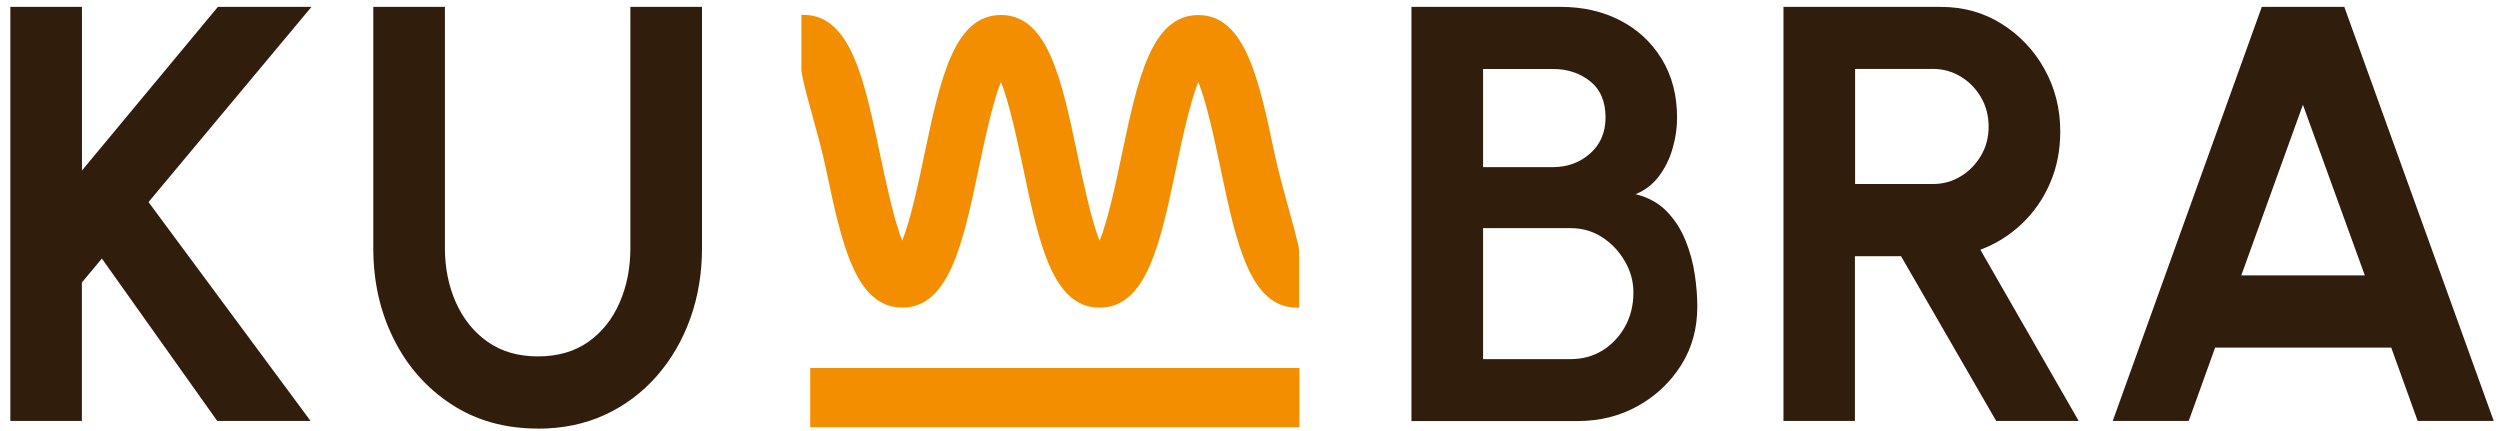 <?xml version="1.0" encoding="UTF-8"?>
<svg id="uuid-a1dc9961-33b9-4005-a2cb-27c3e4adeb6a" data-name="Ebene_1" xmlns="http://www.w3.org/2000/svg" viewBox="0 0 275.39 47.52">
  <g>
    <rect x="89.25" y="40.54" width="53.89" height="6.52" style="fill: #f28e00;"/>
    <path d="M89.33,12.14c.59,2.14,1.26,4.57,1.62,6.3,1.74,8.28,3.24,15.44,8.44,15.44s6.7-7.15,8.45-15.45c.61-2.9,1.51-7.18,2.42-9.4.92,2.24,1.85,6.68,2.43,9.42,1.74,8.28,3.24,15.44,8.44,15.44s6.7-7.15,8.44-15.44c.57-2.73,1.51-7.18,2.43-9.42.91,2.22,1.82,6.5,2.43,9.42,1.74,8.28,3.24,15.44,8.44,15.44h.24v-6.04c.03-.37-.04-.83-1.04-4.44-.59-2.15-1.27-4.59-1.63-6.31-1.74-8.28-3.24-15.44-8.44-15.44s-6.7,7.15-8.44,15.44c-.57,2.73-1.51,7.17-2.43,9.41-.92-2.25-1.85-6.68-2.43-9.42-1.74-8.28-3.24-15.44-8.44-15.44s-6.7,7.15-8.45,15.45c-.61,2.9-1.51,7.18-2.42,9.4-.92-2.24-1.85-6.68-2.43-9.42-1.74-8.28-3.24-15.44-8.44-15.44h-.24v6.04c0,.17.04.83,1.04,4.46Z" style="fill: #f28e00;"/>
  </g>
  <path d="M34.21,46.37h-10.28l-12.71-17.89-2.2,2.64v15.25H1.14V.76h7.89v18.02L24,.76h10.31l-17.95,21.5,17.85,24.11Z" style="fill: #311d0c;"/>
  <path d="M59.25,47.21c-3.62,0-6.8-.89-9.52-2.67-2.73-1.78-4.85-4.17-6.35-7.18-1.51-3.01-2.26-6.35-2.26-10.02V.76h7.89v26.58c0,2.17.4,4.16,1.21,5.98.81,1.81,1.97,3.26,3.49,4.33,1.52,1.07,3.37,1.61,5.55,1.61s4.05-.54,5.56-1.61c1.51-1.08,2.66-2.52,3.44-4.33.79-1.81,1.18-3.81,1.18-5.98V.76h7.89v26.58c0,2.76-.43,5.34-1.29,7.74-.86,2.4-2.09,4.51-3.69,6.34-1.6,1.82-3.5,3.25-5.71,4.27-2.21,1.02-4.67,1.53-7.39,1.53Z" style="fill: #311d0c;"/>
  <path d="M155.48,46.37V.76h16.49c2.39,0,4.55.49,6.48,1.48,1.93.99,3.46,2.4,4.59,4.24,1.13,1.84,1.7,4,1.7,6.5,0,1.11-.16,2.23-.49,3.36-.32,1.13-.82,2.15-1.49,3.05-.67.9-1.53,1.57-2.59,2,1.4.35,2.54.98,3.43,1.89.88.91,1.57,1.98,2.07,3.21.5,1.23.83,2.48,1.02,3.75s.28,2.45.28,3.53c0,2.41-.59,4.56-1.78,6.45-1.19,1.89-2.78,3.39-4.77,4.5-1.99,1.11-4.2,1.66-6.61,1.66h-18.33ZM163.37,18.41h7.7c1.59,0,2.96-.5,4.09-1.5,1.13-1,1.7-2.32,1.7-3.97,0-1.76-.57-3.09-1.7-3.99s-2.5-1.35-4.09-1.35h-7.7v10.82ZM163.37,39.56h9.64c1.29,0,2.46-.31,3.49-.94,1.03-.63,1.86-1.5,2.49-2.61.62-1.11.94-2.37.94-3.78,0-1.22-.31-2.37-.94-3.45-.63-1.09-1.46-1.97-2.49-2.64-1.03-.67-2.2-1.01-3.49-1.01h-9.64v14.43Z" style="fill: #311d0c;"/>
  <path d="M196.46,46.37V.76h17.36c2.46,0,4.68.62,6.66,1.86,1.98,1.24,3.56,2.89,4.72,4.97,1.16,2.07,1.75,4.37,1.75,6.89,0,2.06-.37,3.96-1.12,5.68-.74,1.73-1.78,3.22-3.1,4.48-1.33,1.26-2.85,2.22-4.58,2.87l10.83,18.86h-9.09l-10.48-18.15h-5.08v18.15h-7.89ZM204.35,20.27h8.57c1.12,0,2.14-.28,3.07-.85.93-.56,1.67-1.33,2.23-2.28.56-.95.84-2.02.84-3.19s-.28-2.27-.84-3.23c-.56-.95-1.3-1.72-2.23-2.28-.93-.56-1.95-.85-3.07-.85h-8.57v12.67Z" style="fill: #311d0c;"/>
  <path d="M249.15.76h9.09l16.46,45.61h-8.38l-2.91-8.08h-19.4l-2.91,8.08h-8.37L249.15.76ZM246.89,30.34h13.61l-6.82-18.8-6.79,18.8Z" style="fill: #311d0c;"/>
</svg>
